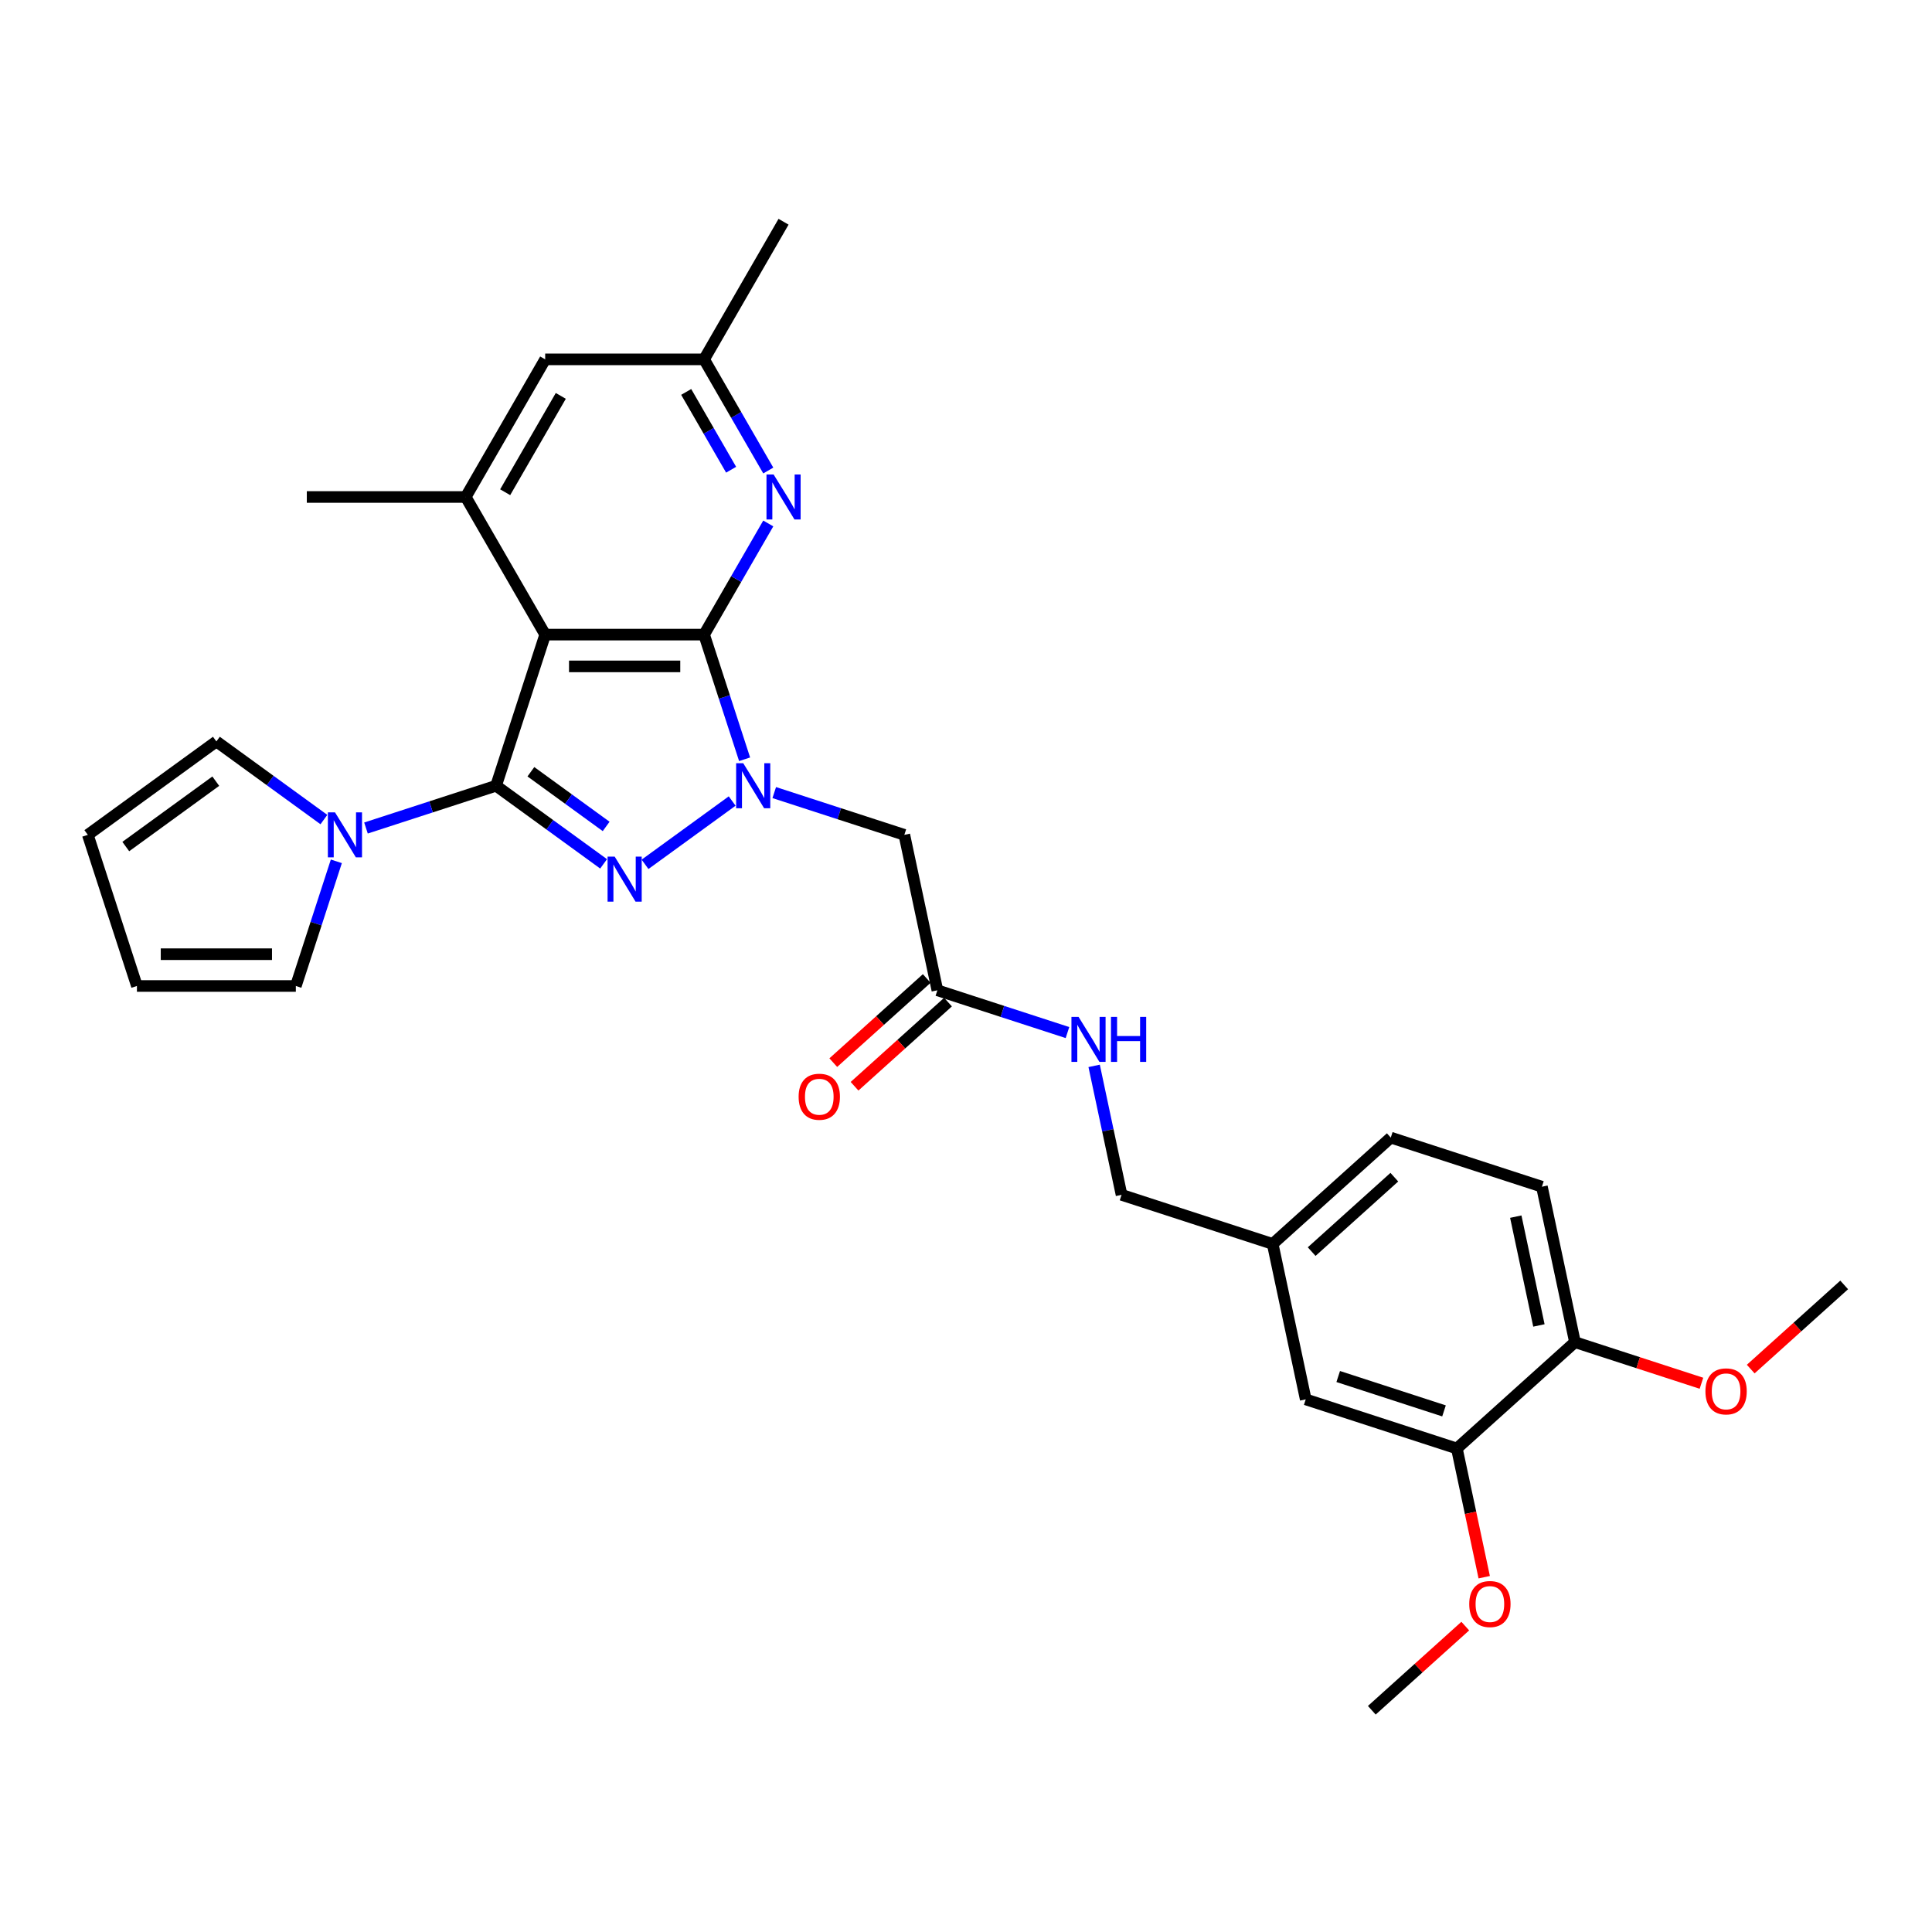 <?xml version='1.0' encoding='iso-8859-1'?>
<svg version='1.1' baseProfile='full'
              xmlns='http://www.w3.org/2000/svg'
                      xmlns:rdkit='http://www.rdkit.org/xml'
                      xmlns:xlink='http://www.w3.org/1999/xlink'
                  xml:space='preserve'
width='1000px' height='1000px' viewBox='0 0 1000 1000'>
<!-- END OF HEADER -->
<rect style='opacity:1.0;fill:#FFFFFF;stroke:none' width='1000' height='1000' x='0' y='0'> </rect>
<path class='bond-2' d='M 256.769,406.699 L 284.596,426.916' style='fill:none;fill-rule:evenodd;stroke:#000000;stroke-width:6px;stroke-linecap:butt;stroke-linejoin:miter;stroke-opacity:1' />
<path class='bond-2' d='M 284.596,426.916 L 312.422,447.133' style='fill:none;fill-rule:evenodd;stroke:#0000FF;stroke-width:6px;stroke-linecap:butt;stroke-linejoin:miter;stroke-opacity:1' />
<path class='bond-2' d='M 274.786,399.455 L 294.265,413.607' style='fill:none;fill-rule:evenodd;stroke:#000000;stroke-width:6px;stroke-linecap:butt;stroke-linejoin:miter;stroke-opacity:1' />
<path class='bond-2' d='M 294.265,413.607 L 313.744,427.759' style='fill:none;fill-rule:evenodd;stroke:#0000FF;stroke-width:6px;stroke-linecap:butt;stroke-linejoin:miter;stroke-opacity:1' />
<path class='bond-3' d='M 256.769,406.699 L 282.186,328.472' style='fill:none;fill-rule:evenodd;stroke:#000000;stroke-width:6px;stroke-linecap:butt;stroke-linejoin:miter;stroke-opacity:1' />
<path class='bond-4' d='M 256.769,406.699 L 223.101,417.638' style='fill:none;fill-rule:evenodd;stroke:#000000;stroke-width:6px;stroke-linecap:butt;stroke-linejoin:miter;stroke-opacity:1' />
<path class='bond-4' d='M 223.101,417.638 L 189.432,428.578' style='fill:none;fill-rule:evenodd;stroke:#0000FF;stroke-width:6px;stroke-linecap:butt;stroke-linejoin:miter;stroke-opacity:1' />
<path class='bond-0' d='M 378.966,414.611 L 333.866,447.378' style='fill:none;fill-rule:evenodd;stroke:#0000FF;stroke-width:6px;stroke-linecap:butt;stroke-linejoin:miter;stroke-opacity:1' />
<path class='bond-7' d='M 400.747,410.237 L 434.415,421.177' style='fill:none;fill-rule:evenodd;stroke:#0000FF;stroke-width:6px;stroke-linecap:butt;stroke-linejoin:miter;stroke-opacity:1' />
<path class='bond-7' d='M 434.415,421.177 L 468.083,432.116' style='fill:none;fill-rule:evenodd;stroke:#000000;stroke-width:6px;stroke-linecap:butt;stroke-linejoin:miter;stroke-opacity:1' />
<path class='bond-30' d='M 385.404,392.995 L 374.921,360.734' style='fill:none;fill-rule:evenodd;stroke:#0000FF;stroke-width:6px;stroke-linecap:butt;stroke-linejoin:miter;stroke-opacity:1' />
<path class='bond-30' d='M 374.921,360.734 L 364.439,328.472' style='fill:none;fill-rule:evenodd;stroke:#000000;stroke-width:6px;stroke-linecap:butt;stroke-linejoin:miter;stroke-opacity:1' />
<path class='bond-1' d='M 364.439,328.472 L 282.186,328.472' style='fill:none;fill-rule:evenodd;stroke:#000000;stroke-width:6px;stroke-linecap:butt;stroke-linejoin:miter;stroke-opacity:1' />
<path class='bond-1' d='M 352.101,344.922 L 294.524,344.922' style='fill:none;fill-rule:evenodd;stroke:#000000;stroke-width:6px;stroke-linecap:butt;stroke-linejoin:miter;stroke-opacity:1' />
<path class='bond-5' d='M 364.439,328.472 L 381.046,299.707' style='fill:none;fill-rule:evenodd;stroke:#000000;stroke-width:6px;stroke-linecap:butt;stroke-linejoin:miter;stroke-opacity:1' />
<path class='bond-5' d='M 381.046,299.707 L 397.654,270.942' style='fill:none;fill-rule:evenodd;stroke:#0000FF;stroke-width:6px;stroke-linecap:butt;stroke-linejoin:miter;stroke-opacity:1' />
<path class='bond-6' d='M 282.186,328.472 L 241.06,257.239' style='fill:none;fill-rule:evenodd;stroke:#000000;stroke-width:6px;stroke-linecap:butt;stroke-linejoin:miter;stroke-opacity:1' />
<path class='bond-12' d='M 174.09,445.819 L 163.607,478.081' style='fill:none;fill-rule:evenodd;stroke:#0000FF;stroke-width:6px;stroke-linecap:butt;stroke-linejoin:miter;stroke-opacity:1' />
<path class='bond-12' d='M 163.607,478.081 L 153.125,510.343' style='fill:none;fill-rule:evenodd;stroke:#000000;stroke-width:6px;stroke-linecap:butt;stroke-linejoin:miter;stroke-opacity:1' />
<path class='bond-13' d='M 167.652,424.204 L 139.825,403.987' style='fill:none;fill-rule:evenodd;stroke:#0000FF;stroke-width:6px;stroke-linecap:butt;stroke-linejoin:miter;stroke-opacity:1' />
<path class='bond-13' d='M 139.825,403.987 L 111.998,383.769' style='fill:none;fill-rule:evenodd;stroke:#000000;stroke-width:6px;stroke-linecap:butt;stroke-linejoin:miter;stroke-opacity:1' />
<path class='bond-32' d='M 397.654,243.536 L 381.046,214.771' style='fill:none;fill-rule:evenodd;stroke:#0000FF;stroke-width:6px;stroke-linecap:butt;stroke-linejoin:miter;stroke-opacity:1' />
<path class='bond-32' d='M 381.046,214.771 L 364.439,186.006' style='fill:none;fill-rule:evenodd;stroke:#000000;stroke-width:6px;stroke-linecap:butt;stroke-linejoin:miter;stroke-opacity:1' />
<path class='bond-32' d='M 378.425,243.131 L 366.8,222.996' style='fill:none;fill-rule:evenodd;stroke:#0000FF;stroke-width:6px;stroke-linecap:butt;stroke-linejoin:miter;stroke-opacity:1' />
<path class='bond-32' d='M 366.8,222.996 L 355.174,202.861' style='fill:none;fill-rule:evenodd;stroke:#000000;stroke-width:6px;stroke-linecap:butt;stroke-linejoin:miter;stroke-opacity:1' />
<path class='bond-10' d='M 241.06,257.239 L 282.186,186.006' style='fill:none;fill-rule:evenodd;stroke:#000000;stroke-width:6px;stroke-linecap:butt;stroke-linejoin:miter;stroke-opacity:1' />
<path class='bond-10' d='M 261.476,254.779 L 290.264,204.916' style='fill:none;fill-rule:evenodd;stroke:#000000;stroke-width:6px;stroke-linecap:butt;stroke-linejoin:miter;stroke-opacity:1' />
<path class='bond-26' d='M 241.06,257.239 L 158.807,257.239' style='fill:none;fill-rule:evenodd;stroke:#000000;stroke-width:6px;stroke-linecap:butt;stroke-linejoin:miter;stroke-opacity:1' />
<path class='bond-8' d='M 468.083,432.116 L 485.184,512.571' style='fill:none;fill-rule:evenodd;stroke:#000000;stroke-width:6px;stroke-linecap:butt;stroke-linejoin:miter;stroke-opacity:1' />
<path class='bond-14' d='M 485.184,512.571 L 518.853,523.511' style='fill:none;fill-rule:evenodd;stroke:#000000;stroke-width:6px;stroke-linecap:butt;stroke-linejoin:miter;stroke-opacity:1' />
<path class='bond-14' d='M 518.853,523.511 L 552.521,534.45' style='fill:none;fill-rule:evenodd;stroke:#0000FF;stroke-width:6px;stroke-linecap:butt;stroke-linejoin:miter;stroke-opacity:1' />
<path class='bond-19' d='M 479.681,506.459 L 455.492,528.238' style='fill:none;fill-rule:evenodd;stroke:#000000;stroke-width:6px;stroke-linecap:butt;stroke-linejoin:miter;stroke-opacity:1' />
<path class='bond-19' d='M 455.492,528.238 L 431.304,550.017' style='fill:none;fill-rule:evenodd;stroke:#FF0000;stroke-width:6px;stroke-linecap:butt;stroke-linejoin:miter;stroke-opacity:1' />
<path class='bond-19' d='M 490.688,518.684 L 466.5,540.463' style='fill:none;fill-rule:evenodd;stroke:#000000;stroke-width:6px;stroke-linecap:butt;stroke-linejoin:miter;stroke-opacity:1' />
<path class='bond-19' d='M 466.5,540.463 L 442.312,562.242' style='fill:none;fill-rule:evenodd;stroke:#FF0000;stroke-width:6px;stroke-linecap:butt;stroke-linejoin:miter;stroke-opacity:1' />
<path class='bond-9' d='M 754.067,749.734 L 675.841,724.316' style='fill:none;fill-rule:evenodd;stroke:#000000;stroke-width:6px;stroke-linecap:butt;stroke-linejoin:miter;stroke-opacity:1' />
<path class='bond-9' d='M 747.417,730.276 L 692.658,712.484' style='fill:none;fill-rule:evenodd;stroke:#000000;stroke-width:6px;stroke-linecap:butt;stroke-linejoin:miter;stroke-opacity:1' />
<path class='bond-24' d='M 754.067,749.734 L 761.148,783.044' style='fill:none;fill-rule:evenodd;stroke:#000000;stroke-width:6px;stroke-linecap:butt;stroke-linejoin:miter;stroke-opacity:1' />
<path class='bond-24' d='M 761.148,783.044 L 768.228,816.354' style='fill:none;fill-rule:evenodd;stroke:#FF0000;stroke-width:6px;stroke-linecap:butt;stroke-linejoin:miter;stroke-opacity:1' />
<path class='bond-33' d='M 754.067,749.734 L 815.193,694.696' style='fill:none;fill-rule:evenodd;stroke:#000000;stroke-width:6px;stroke-linecap:butt;stroke-linejoin:miter;stroke-opacity:1' />
<path class='bond-11' d='M 282.186,186.006 L 364.439,186.006' style='fill:none;fill-rule:evenodd;stroke:#000000;stroke-width:6px;stroke-linecap:butt;stroke-linejoin:miter;stroke-opacity:1' />
<path class='bond-27' d='M 364.439,186.006 L 405.565,114.773' style='fill:none;fill-rule:evenodd;stroke:#000000;stroke-width:6px;stroke-linecap:butt;stroke-linejoin:miter;stroke-opacity:1' />
<path class='bond-17' d='M 153.125,510.343 L 70.872,510.343' style='fill:none;fill-rule:evenodd;stroke:#000000;stroke-width:6px;stroke-linecap:butt;stroke-linejoin:miter;stroke-opacity:1' />
<path class='bond-17' d='M 140.787,493.892 L 83.21,493.892' style='fill:none;fill-rule:evenodd;stroke:#000000;stroke-width:6px;stroke-linecap:butt;stroke-linejoin:miter;stroke-opacity:1' />
<path class='bond-18' d='M 111.998,383.769 L 45.455,432.116' style='fill:none;fill-rule:evenodd;stroke:#000000;stroke-width:6px;stroke-linecap:butt;stroke-linejoin:miter;stroke-opacity:1' />
<path class='bond-18' d='M 111.686,404.33 L 65.106,438.173' style='fill:none;fill-rule:evenodd;stroke:#000000;stroke-width:6px;stroke-linecap:butt;stroke-linejoin:miter;stroke-opacity:1' />
<path class='bond-22' d='M 566.324,551.692 L 573.418,585.068' style='fill:none;fill-rule:evenodd;stroke:#0000FF;stroke-width:6px;stroke-linecap:butt;stroke-linejoin:miter;stroke-opacity:1' />
<path class='bond-22' d='M 573.418,585.068 L 580.513,618.444' style='fill:none;fill-rule:evenodd;stroke:#000000;stroke-width:6px;stroke-linecap:butt;stroke-linejoin:miter;stroke-opacity:1' />
<path class='bond-15' d='M 815.193,694.696 L 798.092,614.241' style='fill:none;fill-rule:evenodd;stroke:#000000;stroke-width:6px;stroke-linecap:butt;stroke-linejoin:miter;stroke-opacity:1' />
<path class='bond-15' d='M 796.537,686.048 L 784.566,629.729' style='fill:none;fill-rule:evenodd;stroke:#000000;stroke-width:6px;stroke-linecap:butt;stroke-linejoin:miter;stroke-opacity:1' />
<path class='bond-25' d='M 815.193,694.696 L 847.932,705.334' style='fill:none;fill-rule:evenodd;stroke:#000000;stroke-width:6px;stroke-linecap:butt;stroke-linejoin:miter;stroke-opacity:1' />
<path class='bond-25' d='M 847.932,705.334 L 880.671,715.971' style='fill:none;fill-rule:evenodd;stroke:#FF0000;stroke-width:6px;stroke-linecap:butt;stroke-linejoin:miter;stroke-opacity:1' />
<path class='bond-16' d='M 675.841,724.316 L 658.739,643.861' style='fill:none;fill-rule:evenodd;stroke:#000000;stroke-width:6px;stroke-linecap:butt;stroke-linejoin:miter;stroke-opacity:1' />
<path class='bond-31' d='M 70.872,510.343 L 45.455,432.116' style='fill:none;fill-rule:evenodd;stroke:#000000;stroke-width:6px;stroke-linecap:butt;stroke-linejoin:miter;stroke-opacity:1' />
<path class='bond-20' d='M 798.092,614.241 L 719.865,588.824' style='fill:none;fill-rule:evenodd;stroke:#000000;stroke-width:6px;stroke-linecap:butt;stroke-linejoin:miter;stroke-opacity:1' />
<path class='bond-21' d='M 658.739,643.861 L 580.513,618.444' style='fill:none;fill-rule:evenodd;stroke:#000000;stroke-width:6px;stroke-linecap:butt;stroke-linejoin:miter;stroke-opacity:1' />
<path class='bond-23' d='M 658.739,643.861 L 719.865,588.824' style='fill:none;fill-rule:evenodd;stroke:#000000;stroke-width:6px;stroke-linecap:butt;stroke-linejoin:miter;stroke-opacity:1' />
<path class='bond-23' d='M 678.916,647.831 L 721.704,609.304' style='fill:none;fill-rule:evenodd;stroke:#000000;stroke-width:6px;stroke-linecap:butt;stroke-linejoin:miter;stroke-opacity:1' />
<path class='bond-28' d='M 758.42,841.668 L 734.231,863.448' style='fill:none;fill-rule:evenodd;stroke:#FF0000;stroke-width:6px;stroke-linecap:butt;stroke-linejoin:miter;stroke-opacity:1' />
<path class='bond-28' d='M 734.231,863.448 L 710.043,885.227' style='fill:none;fill-rule:evenodd;stroke:#000000;stroke-width:6px;stroke-linecap:butt;stroke-linejoin:miter;stroke-opacity:1' />
<path class='bond-29' d='M 906.169,708.634 L 930.357,686.855' style='fill:none;fill-rule:evenodd;stroke:#FF0000;stroke-width:6px;stroke-linecap:butt;stroke-linejoin:miter;stroke-opacity:1' />
<path class='bond-29' d='M 930.357,686.855 L 954.545,665.076' style='fill:none;fill-rule:evenodd;stroke:#000000;stroke-width:6px;stroke-linecap:butt;stroke-linejoin:miter;stroke-opacity:1' />
<path  class='atom-1' d='M 384.707 395.052
L 392.34 407.39
Q 393.097 408.607, 394.314 410.811
Q 395.532 413.016, 395.598 413.147
L 395.598 395.052
L 398.69 395.052
L 398.69 418.346
L 395.499 418.346
L 387.306 404.856
Q 386.352 403.277, 385.332 401.467
Q 384.345 399.658, 384.049 399.098
L 384.049 418.346
L 381.022 418.346
L 381.022 395.052
L 384.707 395.052
' fill='#0000FF'/>
<path  class='atom-3' d='M 318.164 443.398
L 325.797 455.736
Q 326.553 456.954, 327.771 459.158
Q 328.988 461.362, 329.054 461.494
L 329.054 443.398
L 332.146 443.398
L 332.146 466.692
L 328.955 466.692
L 320.763 453.203
Q 319.809 451.624, 318.789 449.814
Q 317.802 448.005, 317.506 447.445
L 317.506 466.692
L 314.479 466.692
L 314.479 443.398
L 318.164 443.398
' fill='#0000FF'/>
<path  class='atom-5' d='M 173.393 420.469
L 181.026 432.807
Q 181.783 434.024, 183 436.229
Q 184.217 438.433, 184.283 438.565
L 184.283 420.469
L 187.376 420.469
L 187.376 443.763
L 184.185 443.763
L 175.992 430.274
Q 175.038 428.694, 174.018 426.885
Q 173.031 425.075, 172.735 424.516
L 172.735 443.763
L 169.708 443.763
L 169.708 420.469
L 173.393 420.469
' fill='#0000FF'/>
<path  class='atom-6' d='M 400.416 245.592
L 408.049 257.93
Q 408.806 259.147, 410.023 261.352
Q 411.241 263.556, 411.306 263.688
L 411.306 245.592
L 414.399 245.592
L 414.399 268.886
L 411.208 268.886
L 403.015 255.396
Q 402.061 253.817, 401.041 252.008
Q 400.054 250.198, 399.758 249.639
L 399.758 268.886
L 396.731 268.886
L 396.731 245.592
L 400.416 245.592
' fill='#0000FF'/>
<path  class='atom-15' d='M 558.262 526.342
L 565.895 538.68
Q 566.652 539.897, 567.869 542.101
Q 569.087 544.306, 569.152 544.437
L 569.152 526.342
L 572.245 526.342
L 572.245 549.636
L 569.054 549.636
L 560.861 536.146
Q 559.907 534.567, 558.887 532.757
Q 557.9 530.948, 557.604 530.388
L 557.604 549.636
L 554.577 549.636
L 554.577 526.342
L 558.262 526.342
' fill='#0000FF'/>
<path  class='atom-15' d='M 575.042 526.342
L 578.2 526.342
L 578.2 536.245
L 590.11 536.245
L 590.11 526.342
L 593.269 526.342
L 593.269 549.636
L 590.11 549.636
L 590.11 538.877
L 578.2 538.877
L 578.2 549.636
L 575.042 549.636
L 575.042 526.342
' fill='#0000FF'/>
<path  class='atom-20' d='M 413.366 567.675
Q 413.366 562.082, 416.13 558.956
Q 418.893 555.83, 424.059 555.83
Q 429.224 555.83, 431.988 558.956
Q 434.752 562.082, 434.752 567.675
Q 434.752 573.334, 431.955 576.558
Q 429.158 579.749, 424.059 579.749
Q 418.926 579.749, 416.13 576.558
Q 413.366 573.367, 413.366 567.675
M 424.059 577.117
Q 427.612 577.117, 429.52 574.748
Q 431.462 572.347, 431.462 567.675
Q 431.462 563.101, 429.52 560.798
Q 427.612 558.462, 424.059 558.462
Q 420.506 558.462, 418.564 560.765
Q 416.656 563.069, 416.656 567.675
Q 416.656 572.38, 418.564 574.748
Q 420.506 577.117, 424.059 577.117
' fill='#FF0000'/>
<path  class='atom-25' d='M 760.476 830.255
Q 760.476 824.662, 763.24 821.536
Q 766.003 818.41, 771.169 818.41
Q 776.334 818.41, 779.098 821.536
Q 781.862 824.662, 781.862 830.255
Q 781.862 835.914, 779.065 839.138
Q 776.268 842.329, 771.169 842.329
Q 766.036 842.329, 763.24 839.138
Q 760.476 835.947, 760.476 830.255
M 771.169 839.697
Q 774.722 839.697, 776.63 837.328
Q 778.571 834.927, 778.571 830.255
Q 778.571 825.682, 776.63 823.378
Q 774.722 821.042, 771.169 821.042
Q 767.615 821.042, 765.674 823.346
Q 763.766 825.649, 763.766 830.255
Q 763.766 834.96, 765.674 837.328
Q 767.615 839.697, 771.169 839.697
' fill='#FF0000'/>
<path  class='atom-26' d='M 882.727 720.179
Q 882.727 714.586, 885.491 711.461
Q 888.254 708.335, 893.42 708.335
Q 898.585 708.335, 901.349 711.461
Q 904.113 714.586, 904.113 720.179
Q 904.113 725.838, 901.316 729.063
Q 898.52 732.254, 893.42 732.254
Q 888.287 732.254, 885.491 729.063
Q 882.727 725.871, 882.727 720.179
M 893.42 729.622
Q 896.973 729.622, 898.881 727.253
Q 900.823 724.851, 900.823 720.179
Q 900.823 715.606, 898.881 713.303
Q 896.973 710.967, 893.42 710.967
Q 889.867 710.967, 887.925 713.27
Q 886.017 715.573, 886.017 720.179
Q 886.017 724.884, 887.925 727.253
Q 889.867 729.622, 893.42 729.622
' fill='#FF0000'/>
</svg>
